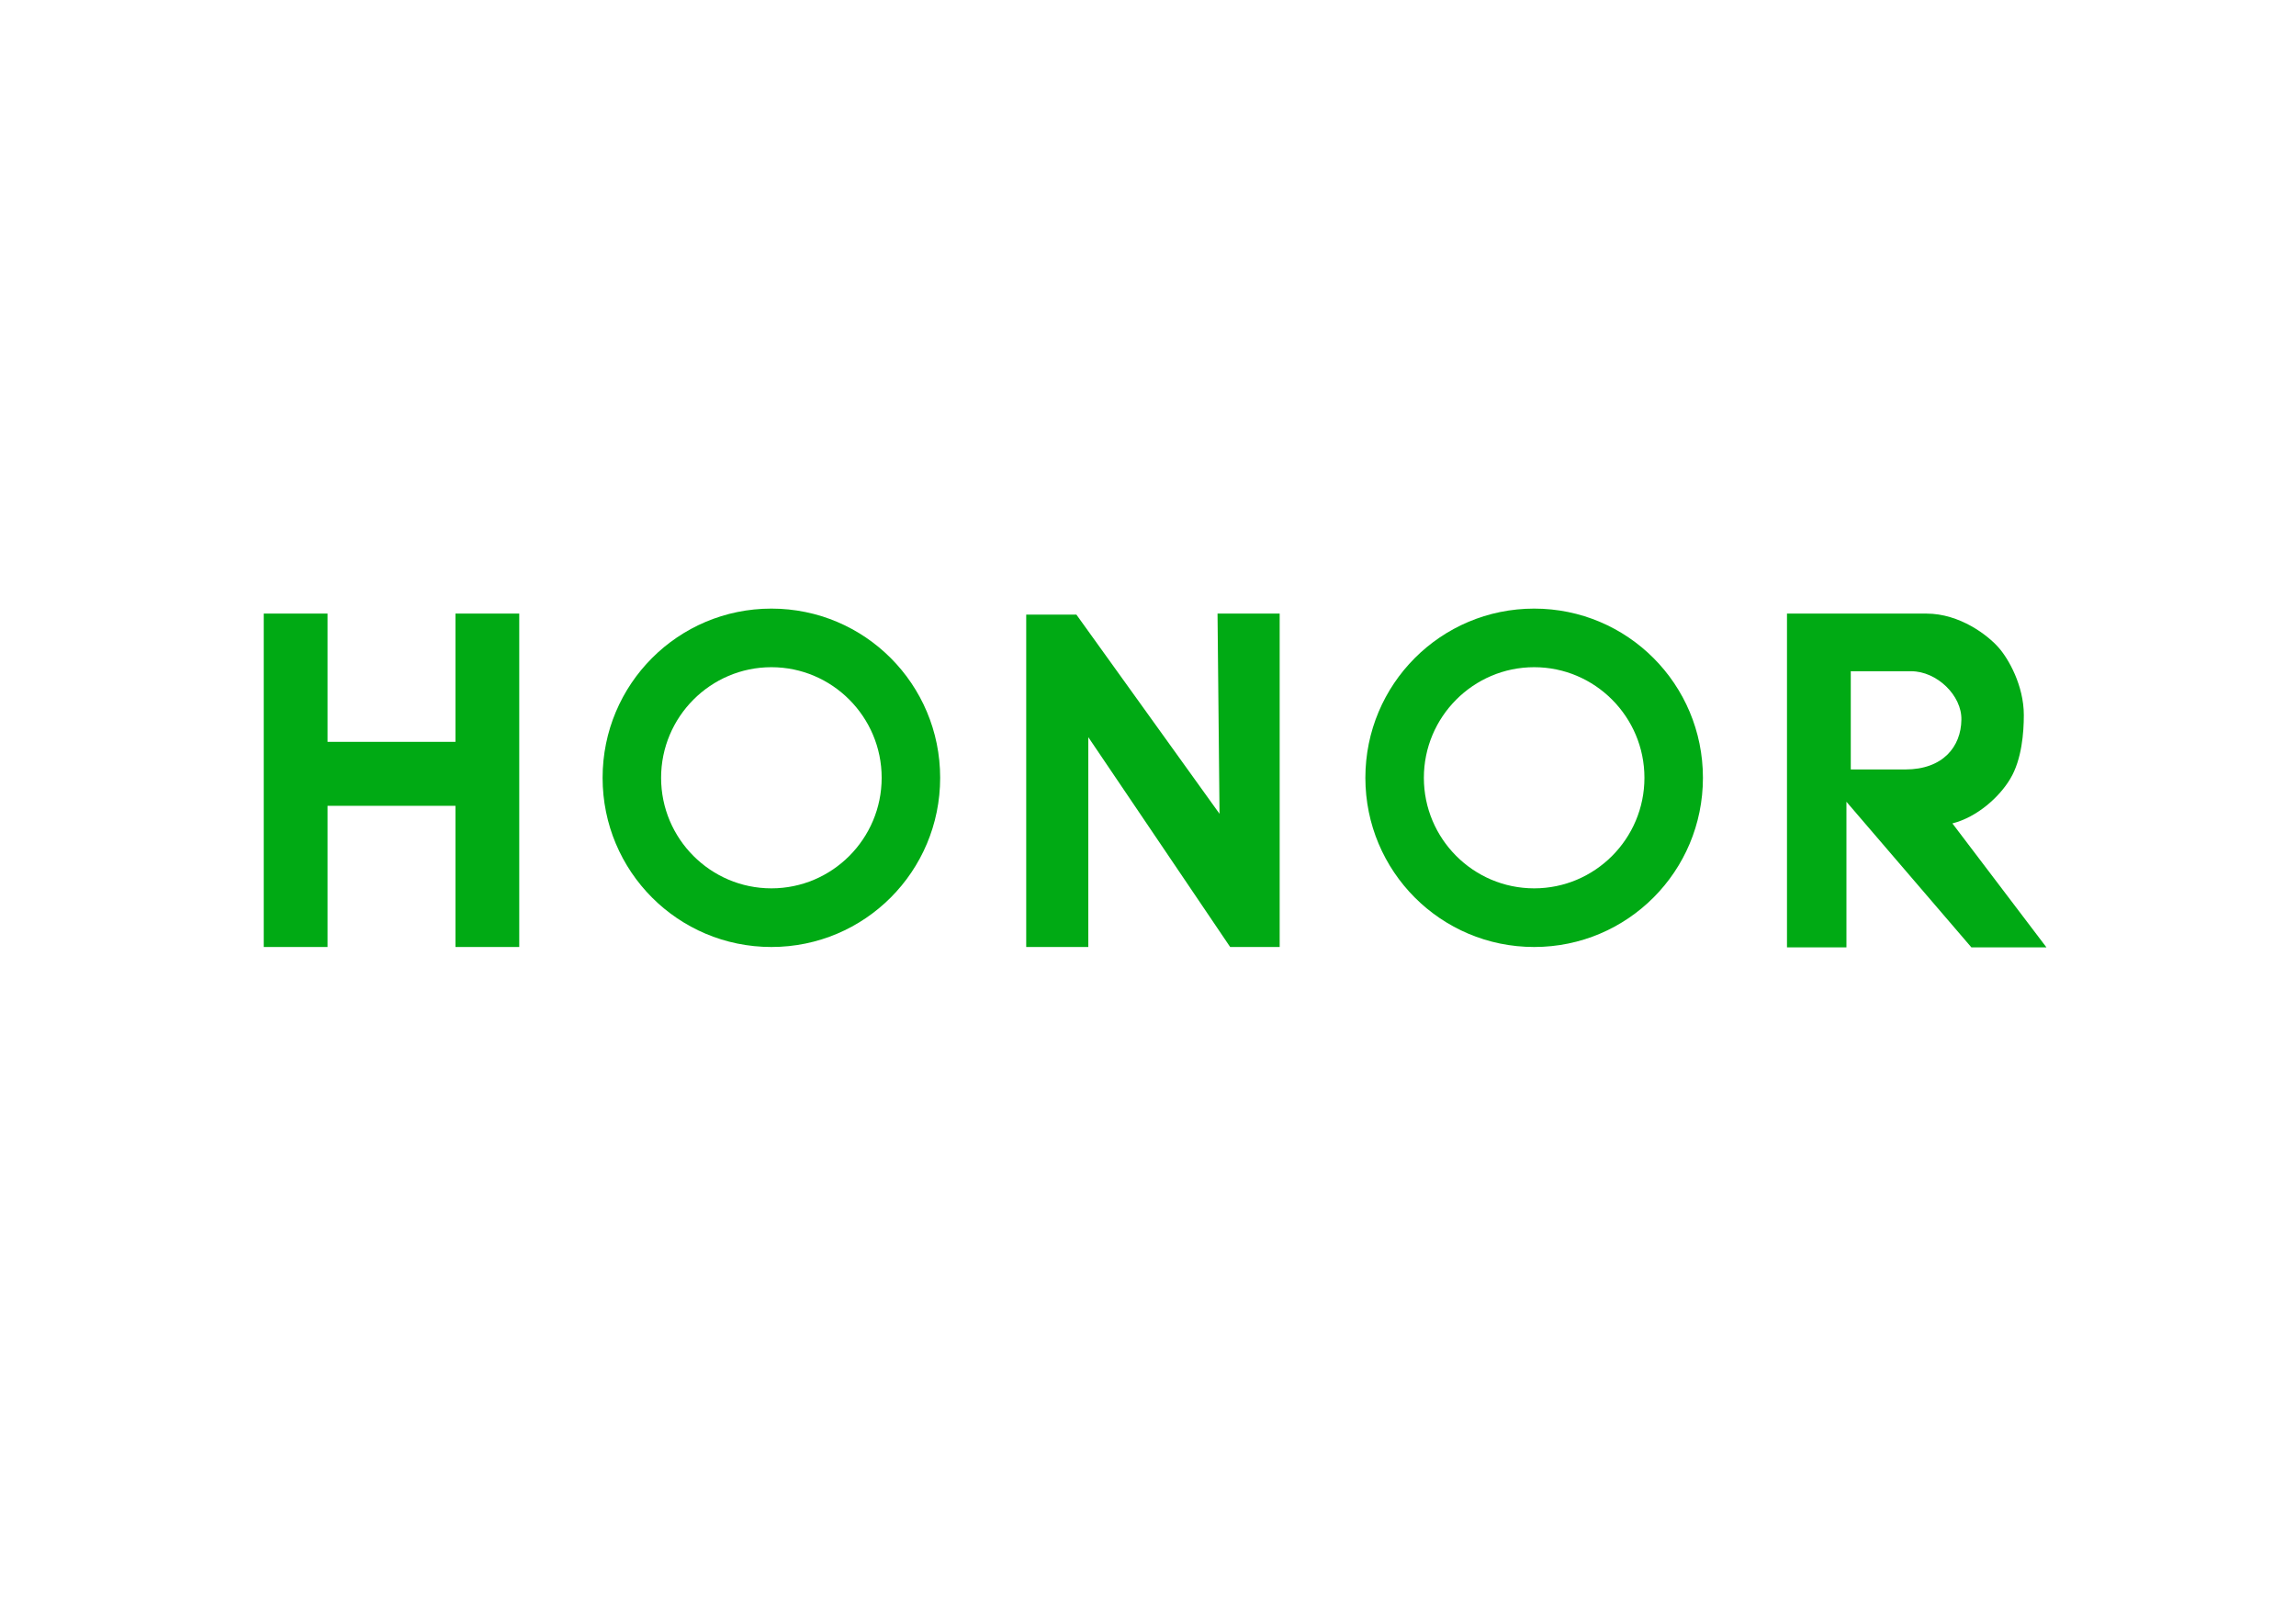 <svg width="46" height="32" viewBox="0 0 46 32" fill="none" xmlns="http://www.w3.org/2000/svg">
<path fill-rule="evenodd" clip-rule="evenodd" d="M15.455 12.194C17.325 12.194 18.836 13.709 18.836 15.584C18.836 17.459 17.325 18.974 15.455 18.974C13.584 18.974 12.073 17.459 12.073 15.584C12.073 13.709 13.584 12.194 15.455 12.194ZM15.455 13.368C16.673 13.368 17.664 14.363 17.664 15.584C17.664 16.805 16.673 17.799 15.455 17.799C14.236 17.799 13.245 16.805 13.245 15.584C13.245 14.363 14.236 13.368 15.455 13.368Z" fill="#00AA14"/>
<path d="M10.403 18.974H9.125V16.145H6.562V18.974H5.284V12.294H6.562V14.863H9.125V12.294H10.403V18.974ZM25.631 18.974H24.646L21.804 14.77V18.974H20.56V12.314H21.565L24.433 16.305L24.393 12.294H25.638V18.974H25.631ZM35.802 12.294H38.597C39.263 12.294 39.829 12.728 40.048 12.982C40.235 13.195 40.547 13.729 40.547 14.329C40.547 14.67 40.508 15.217 40.275 15.604C40.062 15.964 39.616 16.371 39.116 16.498L41 18.981H39.496L36.993 16.064V18.981H35.802V12.294ZM37.08 13.455V15.417H38.171C38.93 15.417 39.289 14.957 39.296 14.423C39.309 13.936 38.804 13.449 38.291 13.449H37.073L37.08 13.455Z" fill="#00AA14"/>
<path fill-rule="evenodd" clip-rule="evenodd" d="M30.737 12.194C32.607 12.194 34.118 13.709 34.118 15.584C34.118 17.459 32.607 18.974 30.737 18.974C28.866 18.974 27.355 17.459 27.355 15.584C27.355 13.709 28.866 12.194 30.737 12.194ZM30.737 13.368C31.955 13.368 32.946 14.363 32.946 15.584C32.946 16.805 31.955 17.799 30.737 17.799C29.518 17.799 28.527 16.805 28.527 15.584C28.527 14.363 29.518 13.368 30.737 13.368Z" fill="#00AA14"/>
</svg>